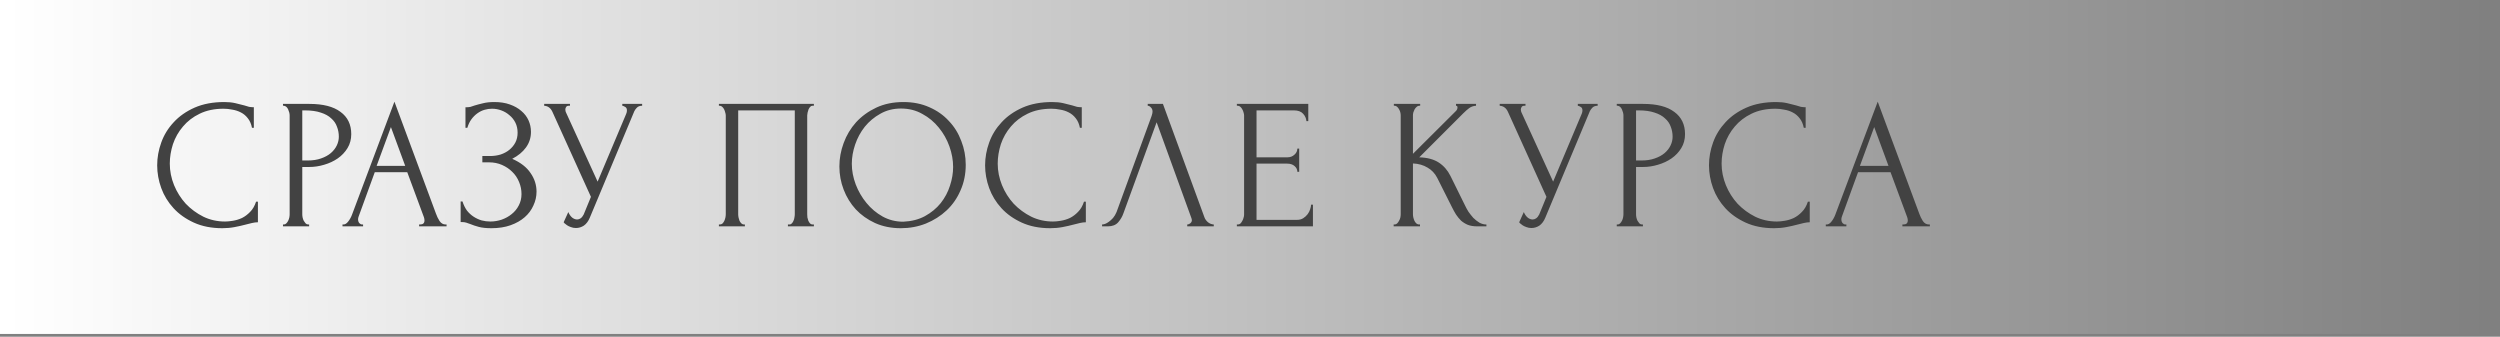 <?xml version="1.0" encoding="UTF-8"?> <svg xmlns="http://www.w3.org/2000/svg" width="245" height="33" viewBox="0 0 245 33" fill="none"><rect x="0" y="0" width="245" height="33" fill="#808080" stroke="none"/><rect width="244.364" height="32.727" fill="url(#paint0_linear_2008_1189)"></rect><path d="M21.913 10.655C21.016 10.655 20.234 10.818 19.567 11.145C18.913 11.46 18.367 11.879 17.931 12.4C17.495 12.909 17.167 13.485 16.949 14.127C16.743 14.77 16.64 15.406 16.64 16.036C16.64 16.752 16.779 17.454 17.058 18.145C17.337 18.824 17.719 19.43 18.204 19.964C18.701 20.485 19.276 20.909 19.931 21.236C20.585 21.552 21.295 21.709 22.058 21.709C22.276 21.709 22.531 21.685 22.822 21.636C23.125 21.588 23.422 21.497 23.713 21.364C24.004 21.218 24.27 21.018 24.513 20.764C24.767 20.509 24.961 20.176 25.095 19.764H25.276V21.782C25.095 21.782 24.901 21.806 24.695 21.855C24.501 21.903 24.282 21.957 24.04 22.018C23.725 22.103 23.373 22.182 22.985 22.255C22.61 22.327 22.21 22.364 21.785 22.364C20.731 22.364 19.804 22.182 19.004 21.818C18.204 21.454 17.537 20.982 17.004 20.4C16.47 19.818 16.07 19.164 15.804 18.436C15.537 17.697 15.404 16.951 15.404 16.2C15.404 15.448 15.537 14.703 15.804 13.964C16.07 13.224 16.476 12.564 17.022 11.982C17.567 11.388 18.252 10.909 19.076 10.545C19.901 10.182 20.87 10 21.985 10C22.386 10 22.743 10.036 23.058 10.109C23.386 10.182 23.676 10.255 23.931 10.327C24.113 10.388 24.276 10.436 24.422 10.473C24.579 10.497 24.731 10.509 24.876 10.509V12.527H24.695C24.622 12.152 24.488 11.842 24.295 11.6C24.101 11.345 23.87 11.152 23.604 11.018C23.349 10.885 23.07 10.794 22.767 10.745C22.476 10.685 22.192 10.655 21.913 10.655ZM27.732 10.182H30.314C31.659 10.182 32.677 10.442 33.368 10.964C34.071 11.473 34.423 12.2 34.423 13.145C34.423 13.655 34.301 14.109 34.059 14.509C33.817 14.909 33.495 15.248 33.095 15.527C32.708 15.794 32.265 16 31.768 16.145C31.283 16.291 30.798 16.364 30.314 16.364H29.623V21C29.623 21.097 29.635 21.206 29.659 21.327C29.683 21.436 29.72 21.539 29.768 21.636C29.829 21.733 29.889 21.818 29.95 21.891C30.023 21.964 30.108 22 30.204 22H30.295V22.182H27.732V22H27.823C27.907 22 27.986 21.964 28.059 21.891C28.132 21.818 28.192 21.733 28.241 21.636C28.289 21.539 28.326 21.436 28.35 21.327C28.374 21.206 28.386 21.097 28.386 21V11.309C28.386 11.139 28.338 10.945 28.241 10.727C28.144 10.509 28.005 10.388 27.823 10.364H27.732V10.182ZM29.623 10.818V15.727H30.168C30.653 15.727 31.083 15.661 31.459 15.527C31.847 15.394 32.168 15.218 32.423 15C32.677 14.782 32.871 14.533 33.005 14.255C33.138 13.976 33.205 13.691 33.205 13.4C33.205 13.048 33.144 12.721 33.023 12.418C32.914 12.103 32.726 11.83 32.459 11.6C32.205 11.357 31.865 11.17 31.441 11.036C31.017 10.891 30.495 10.818 29.877 10.818H29.623ZM41.073 22H41.164C41.455 22 41.6 21.867 41.6 21.6C41.6 21.503 41.582 21.4 41.546 21.291L39.91 16.873H36.728L35.146 21.218C35.11 21.315 35.091 21.406 35.091 21.491C35.091 21.648 35.134 21.776 35.219 21.873C35.304 21.957 35.395 22 35.491 22H35.582V22.182H33.564V22H33.655C33.813 22 33.964 21.909 34.11 21.727C34.267 21.533 34.395 21.309 34.491 21.055L38.655 9.964L42.728 20.945C42.813 21.188 42.928 21.424 43.073 21.654C43.231 21.885 43.431 22 43.673 22H43.764V22.182H41.073V22ZM36.91 16.255H39.71L38.31 12.454L36.91 16.255ZM45.616 10.509H45.779C45.877 10.509 45.986 10.497 46.107 10.473C46.228 10.436 46.355 10.394 46.489 10.345C46.719 10.273 46.992 10.2 47.307 10.127C47.622 10.042 48.004 10 48.452 10C49.022 10 49.525 10.079 49.961 10.236C50.41 10.394 50.786 10.606 51.089 10.873C51.404 11.139 51.64 11.448 51.798 11.8C51.955 12.152 52.034 12.527 52.034 12.927C52.034 13.497 51.87 14.006 51.543 14.454C51.228 14.891 50.779 15.261 50.198 15.564C51.022 15.927 51.622 16.394 51.998 16.964C52.386 17.521 52.58 18.127 52.58 18.782C52.58 19.255 52.477 19.709 52.27 20.145C52.077 20.582 51.792 20.964 51.416 21.291C51.04 21.618 50.58 21.879 50.034 22.073C49.489 22.267 48.864 22.364 48.161 22.364C47.652 22.364 47.24 22.321 46.925 22.236C46.61 22.151 46.337 22.061 46.107 21.964C45.961 21.903 45.822 21.855 45.689 21.818C45.567 21.782 45.44 21.764 45.307 21.764H45.143V19.745H45.325C45.434 20.085 45.58 20.382 45.761 20.636C45.955 20.879 46.173 21.079 46.416 21.236C46.658 21.394 46.919 21.515 47.198 21.6C47.477 21.673 47.761 21.709 48.052 21.709C48.428 21.709 48.798 21.648 49.161 21.527C49.537 21.394 49.864 21.212 50.143 20.982C50.434 20.752 50.664 20.473 50.834 20.145C51.016 19.806 51.107 19.43 51.107 19.018C51.107 18.606 51.028 18.212 50.87 17.836C50.713 17.448 50.489 17.115 50.198 16.836C49.919 16.558 49.586 16.333 49.198 16.164C48.81 15.994 48.386 15.909 47.925 15.909H47.27V15.291H48.016C48.38 15.291 48.725 15.242 49.052 15.145C49.38 15.036 49.664 14.885 49.907 14.691C50.161 14.485 50.361 14.242 50.507 13.964C50.652 13.685 50.725 13.364 50.725 13C50.725 12.636 50.652 12.309 50.507 12.018C50.361 11.727 50.167 11.485 49.925 11.291C49.695 11.085 49.428 10.927 49.125 10.818C48.834 10.709 48.531 10.655 48.216 10.655C47.961 10.655 47.713 10.691 47.47 10.764C47.228 10.836 46.998 10.951 46.779 11.109C46.561 11.267 46.367 11.461 46.198 11.691C46.028 11.921 45.895 12.2 45.798 12.527H45.616V10.509ZM53.33 10.182H55.858V10.364H55.748C55.615 10.364 55.524 10.406 55.476 10.491C55.427 10.564 55.403 10.642 55.403 10.727C55.403 10.788 55.409 10.842 55.421 10.891C55.433 10.939 55.446 10.976 55.458 11L58.567 17.8L61.349 11.2C61.361 11.176 61.379 11.127 61.403 11.055C61.427 10.97 61.439 10.891 61.439 10.818C61.439 10.648 61.379 10.533 61.258 10.473C61.136 10.4 61.045 10.364 60.985 10.364V10.182H62.93V10.364C62.712 10.364 62.542 10.424 62.421 10.545C62.312 10.655 62.227 10.77 62.167 10.891L57.803 21.327C57.658 21.679 57.464 21.939 57.221 22.109C56.979 22.267 56.718 22.345 56.439 22.345C56.258 22.345 56.094 22.315 55.949 22.255C55.803 22.206 55.676 22.145 55.567 22.073C55.458 22 55.373 21.933 55.312 21.873C55.264 21.812 55.239 21.782 55.239 21.782L55.694 20.782C55.791 21.012 55.918 21.194 56.076 21.327C56.233 21.448 56.397 21.509 56.567 21.509C56.676 21.509 56.785 21.473 56.894 21.4C57.015 21.315 57.118 21.188 57.203 21.018L57.912 19.291L54.13 10.945C53.961 10.582 53.694 10.388 53.33 10.364V10.182ZM70.452 22H70.543C70.64 22 70.725 21.97 70.798 21.909C70.871 21.836 70.931 21.752 70.98 21.654C71.028 21.545 71.064 21.436 71.089 21.327C71.113 21.206 71.125 21.097 71.125 21V11.309C71.125 11.224 71.107 11.127 71.07 11.018C71.046 10.909 71.01 10.806 70.962 10.709C70.913 10.612 70.852 10.533 70.78 10.473C70.707 10.4 70.628 10.364 70.543 10.364H70.452V10.182H79.761V10.364H79.616C79.531 10.364 79.458 10.4 79.398 10.473C79.337 10.533 79.283 10.618 79.234 10.727C79.198 10.824 79.168 10.927 79.143 11.036C79.119 11.145 79.107 11.236 79.107 11.309V21C79.107 21.097 79.113 21.2 79.125 21.309C79.149 21.418 79.18 21.527 79.216 21.636C79.264 21.733 79.319 21.818 79.38 21.891C79.452 21.964 79.531 22 79.616 22H79.761V22.182H77.216V22H77.38C77.465 22 77.537 21.964 77.598 21.891C77.671 21.818 77.725 21.733 77.761 21.636C77.81 21.539 77.84 21.436 77.852 21.327C77.877 21.206 77.889 21.097 77.889 21V10.818H72.343V21C72.343 21.097 72.355 21.206 72.38 21.327C72.404 21.436 72.434 21.539 72.471 21.636C72.519 21.733 72.58 21.818 72.652 21.891C72.725 21.964 72.81 22 72.907 22H72.998V22.182H70.452V22ZM88.533 10C89.478 10 90.327 10.17 91.078 10.509C91.83 10.836 92.466 11.285 92.987 11.854C93.521 12.412 93.927 13.067 94.206 13.818C94.496 14.557 94.642 15.333 94.642 16.145C94.642 17.055 94.472 17.891 94.133 18.654C93.805 19.418 93.351 20.073 92.769 20.618C92.187 21.164 91.508 21.594 90.733 21.909C89.969 22.212 89.151 22.364 88.278 22.364C87.345 22.364 86.502 22.194 85.751 21.855C85.012 21.515 84.381 21.067 83.86 20.509C83.351 19.951 82.957 19.309 82.678 18.582C82.399 17.855 82.26 17.097 82.26 16.309C82.26 15.533 82.399 14.77 82.678 14.018C82.957 13.255 83.363 12.576 83.896 11.982C84.442 11.388 85.103 10.909 85.878 10.545C86.654 10.182 87.539 10 88.533 10ZM88.515 21.727C89.327 21.691 90.036 21.509 90.642 21.182C91.26 20.842 91.775 20.418 92.187 19.909C92.599 19.388 92.903 18.818 93.096 18.2C93.302 17.582 93.406 16.97 93.406 16.364C93.406 15.697 93.284 15.024 93.042 14.345C92.799 13.667 92.454 13.055 92.005 12.509C91.557 11.951 91.018 11.503 90.387 11.164C89.769 10.812 89.072 10.636 88.296 10.636C87.545 10.636 86.872 10.806 86.278 11.145C85.684 11.473 85.175 11.897 84.751 12.418C84.339 12.939 84.024 13.521 83.805 14.164C83.587 14.806 83.478 15.436 83.478 16.055C83.478 16.721 83.606 17.394 83.86 18.073C84.115 18.739 84.466 19.345 84.915 19.891C85.363 20.436 85.89 20.879 86.496 21.218C87.115 21.558 87.787 21.727 88.515 21.727ZM103.049 10.655C102.152 10.655 101.37 10.818 100.704 11.145C100.049 11.46 99.504 11.879 99.067 12.4C98.631 12.909 98.304 13.485 98.085 14.127C97.879 14.77 97.776 15.406 97.776 16.036C97.776 16.752 97.916 17.454 98.195 18.145C98.473 18.824 98.855 19.43 99.34 19.964C99.837 20.485 100.413 20.909 101.067 21.236C101.722 21.552 102.431 21.709 103.195 21.709C103.413 21.709 103.667 21.685 103.958 21.636C104.261 21.588 104.558 21.497 104.849 21.364C105.14 21.218 105.407 21.018 105.649 20.764C105.904 20.509 106.098 20.176 106.231 19.764H106.413V21.782C106.231 21.782 106.037 21.806 105.831 21.855C105.637 21.903 105.419 21.957 105.176 22.018C104.861 22.103 104.51 22.182 104.122 22.255C103.746 22.327 103.346 22.364 102.922 22.364C101.867 22.364 100.94 22.182 100.14 21.818C99.34 21.454 98.673 20.982 98.14 20.4C97.607 19.818 97.207 19.164 96.94 18.436C96.673 17.697 96.54 16.951 96.54 16.2C96.54 15.448 96.673 14.703 96.94 13.964C97.207 13.224 97.613 12.564 98.158 11.982C98.704 11.388 99.388 10.909 100.213 10.545C101.037 10.182 102.007 10 103.122 10C103.522 10 103.879 10.036 104.195 10.109C104.522 10.182 104.813 10.255 105.067 10.327C105.249 10.388 105.413 10.436 105.558 10.473C105.716 10.497 105.867 10.509 106.013 10.509V12.527H105.831C105.758 12.152 105.625 11.842 105.431 11.6C105.237 11.345 105.007 11.152 104.74 11.018C104.485 10.885 104.207 10.794 103.904 10.745C103.613 10.685 103.328 10.655 103.049 10.655ZM110.094 20.909C109.985 21.224 109.816 21.515 109.585 21.782C109.355 22.048 109.016 22.182 108.567 22.182H108.004V22C108.076 22 108.173 21.982 108.294 21.945C108.416 21.897 108.543 21.824 108.676 21.727C108.81 21.63 108.943 21.509 109.076 21.364C109.21 21.206 109.325 21.012 109.422 20.782L112.858 11.364C112.919 11.182 112.949 11.042 112.949 10.945C112.949 10.764 112.894 10.624 112.785 10.527C112.688 10.418 112.585 10.364 112.476 10.364V10.182H113.967L118.04 21.309C118.1 21.479 118.216 21.636 118.385 21.782C118.555 21.915 118.743 21.988 118.949 22V22.182H116.349V22C116.446 22 116.543 21.964 116.64 21.891C116.749 21.806 116.804 21.697 116.804 21.564C116.804 21.527 116.791 21.473 116.767 21.4L113.349 11.982L110.094 20.909ZM121.212 22H121.303C121.4 22 121.485 21.97 121.558 21.909C121.63 21.836 121.691 21.752 121.74 21.654C121.8 21.558 121.843 21.454 121.867 21.345C121.903 21.236 121.921 21.133 121.921 21.036V11.309C121.921 11.224 121.903 11.127 121.867 11.018C121.843 10.909 121.8 10.806 121.74 10.709C121.691 10.612 121.63 10.533 121.558 10.473C121.485 10.4 121.4 10.364 121.303 10.364H121.212V10.182H128.212V11.873H128.03C128.006 11.594 127.897 11.351 127.703 11.145C127.509 10.927 127.206 10.818 126.794 10.818H123.14V15.418H126.158C126.437 15.418 126.667 15.333 126.849 15.164C127.043 14.994 127.14 14.794 127.14 14.564H127.321V16.836H127.14C127.14 16.618 127.049 16.43 126.867 16.273C126.685 16.115 126.449 16.036 126.158 16.036H123.14V21.545H127.121C127.352 21.545 127.552 21.491 127.721 21.382C127.891 21.273 128.03 21.145 128.14 21C128.261 20.842 128.346 20.679 128.394 20.509C128.455 20.327 128.485 20.176 128.485 20.055H128.667V22.182H121.212V22ZM136.578 22H136.669C136.766 22 136.851 21.964 136.924 21.891C136.996 21.818 137.057 21.733 137.105 21.636C137.166 21.539 137.208 21.436 137.233 21.327C137.257 21.206 137.269 21.097 137.269 21V11.309C137.269 11.224 137.257 11.127 137.233 11.018C137.208 10.909 137.166 10.806 137.105 10.709C137.057 10.612 136.996 10.533 136.924 10.473C136.851 10.4 136.772 10.364 136.687 10.364H136.596V10.182H139.178V10.364H139.087C138.99 10.364 138.905 10.4 138.833 10.473C138.76 10.533 138.693 10.612 138.633 10.709C138.584 10.806 138.542 10.909 138.505 11.018C138.481 11.127 138.469 11.224 138.469 11.309V15.073L142.687 10.873C142.784 10.776 142.833 10.661 142.833 10.527C142.833 10.418 142.784 10.364 142.687 10.364V10.182H144.651V10.364C144.408 10.376 144.19 10.448 143.996 10.582C143.814 10.715 143.614 10.891 143.396 11.109L139.087 15.418C139.875 15.442 140.511 15.612 140.996 15.927C141.481 16.242 141.863 16.679 142.142 17.236L143.578 20.145C143.663 20.327 143.772 20.527 143.905 20.745C144.051 20.951 144.208 21.151 144.378 21.345C144.56 21.527 144.76 21.685 144.978 21.818C145.196 21.939 145.427 22 145.669 22V22.182H144.76C144.408 22.182 144.105 22.133 143.851 22.036C143.596 21.927 143.372 21.788 143.178 21.618C142.996 21.436 142.833 21.236 142.687 21.018C142.554 20.8 142.433 20.582 142.324 20.364L140.851 17.436C140.621 16.988 140.299 16.648 139.887 16.418C139.487 16.176 139.014 16.042 138.469 16.018V21C138.469 21.097 138.481 21.2 138.505 21.309C138.53 21.418 138.566 21.527 138.614 21.636C138.663 21.733 138.724 21.818 138.796 21.891C138.869 21.951 138.948 21.988 139.033 22H139.16V22.182H136.578V22ZM146.97 10.182H149.498V10.364H149.388C149.255 10.364 149.164 10.406 149.116 10.491C149.067 10.564 149.043 10.642 149.043 10.727C149.043 10.788 149.049 10.842 149.061 10.891C149.073 10.939 149.085 10.976 149.098 11L152.207 17.8L154.988 11.2C155.001 11.176 155.019 11.127 155.043 11.055C155.067 10.97 155.079 10.891 155.079 10.818C155.079 10.648 155.019 10.533 154.898 10.473C154.776 10.4 154.685 10.364 154.625 10.364V10.182H156.57V10.364C156.352 10.364 156.182 10.424 156.061 10.545C155.952 10.655 155.867 10.77 155.807 10.891L151.443 21.327C151.298 21.679 151.104 21.939 150.861 22.109C150.619 22.267 150.358 22.345 150.079 22.345C149.898 22.345 149.734 22.315 149.588 22.255C149.443 22.206 149.316 22.145 149.207 22.073C149.098 22 149.013 21.933 148.952 21.873C148.904 21.812 148.879 21.782 148.879 21.782L149.334 20.782C149.431 21.012 149.558 21.194 149.716 21.327C149.873 21.448 150.037 21.509 150.207 21.509C150.316 21.509 150.425 21.473 150.534 21.4C150.655 21.315 150.758 21.188 150.843 21.018L151.552 19.291L147.77 10.945C147.601 10.582 147.334 10.388 146.97 10.364V10.182ZM158.442 10.182H161.024C162.369 10.182 163.387 10.442 164.078 10.964C164.781 11.473 165.133 12.2 165.133 13.145C165.133 13.655 165.012 14.109 164.769 14.509C164.527 14.909 164.206 15.248 163.806 15.527C163.418 15.794 162.975 16 162.478 16.145C161.994 16.291 161.509 16.364 161.024 16.364H160.333V21C160.333 21.097 160.345 21.206 160.369 21.327C160.394 21.436 160.43 21.539 160.478 21.636C160.539 21.733 160.6 21.818 160.66 21.891C160.733 21.964 160.818 22 160.915 22H161.006V22.182H158.442V22H158.533C158.618 22 158.697 21.964 158.769 21.891C158.842 21.818 158.903 21.733 158.951 21.636C159 21.539 159.036 21.436 159.06 21.327C159.084 21.206 159.097 21.097 159.097 21V11.309C159.097 11.139 159.048 10.945 158.951 10.727C158.854 10.509 158.715 10.388 158.533 10.364H158.442V10.182ZM160.333 10.818V15.727H160.878C161.363 15.727 161.794 15.661 162.169 15.527C162.557 15.394 162.878 15.218 163.133 15C163.387 14.782 163.581 14.533 163.715 14.255C163.848 13.976 163.915 13.691 163.915 13.4C163.915 13.048 163.854 12.721 163.733 12.418C163.624 12.103 163.436 11.83 163.169 11.6C162.915 11.357 162.575 11.17 162.151 11.036C161.727 10.891 161.206 10.818 160.587 10.818H160.333ZM173.99 10.655C173.093 10.655 172.311 10.818 171.645 11.145C170.99 11.46 170.445 11.879 170.008 12.4C169.572 12.909 169.245 13.485 169.027 14.127C168.82 14.77 168.717 15.406 168.717 16.036C168.717 16.752 168.857 17.454 169.136 18.145C169.414 18.824 169.796 19.43 170.281 19.964C170.778 20.485 171.354 20.909 172.008 21.236C172.663 21.552 173.372 21.709 174.136 21.709C174.354 21.709 174.608 21.685 174.899 21.636C175.202 21.588 175.499 21.497 175.79 21.364C176.081 21.218 176.348 21.018 176.59 20.764C176.845 20.509 177.039 20.176 177.172 19.764H177.354V21.782C177.172 21.782 176.978 21.806 176.772 21.855C176.578 21.903 176.36 21.957 176.117 22.018C175.802 22.103 175.451 22.182 175.063 22.255C174.687 22.327 174.287 22.364 173.863 22.364C172.808 22.364 171.881 22.182 171.081 21.818C170.281 21.454 169.614 20.982 169.081 20.4C168.548 19.818 168.148 19.164 167.881 18.436C167.614 17.697 167.481 16.951 167.481 16.2C167.481 15.448 167.614 14.703 167.881 13.964C168.148 13.224 168.554 12.564 169.099 11.982C169.645 11.388 170.33 10.909 171.154 10.545C171.978 10.182 172.948 10 174.063 10C174.463 10 174.82 10.036 175.136 10.109C175.463 10.182 175.754 10.255 176.008 10.327C176.19 10.388 176.354 10.436 176.499 10.473C176.657 10.497 176.808 10.509 176.954 10.509V12.527H176.772C176.699 12.152 176.566 11.842 176.372 11.6C176.178 11.345 175.948 11.152 175.681 11.018C175.427 10.885 175.148 10.794 174.845 10.745C174.554 10.685 174.269 10.655 173.99 10.655ZM186.435 22H186.526C186.817 22 186.963 21.867 186.963 21.6C186.963 21.503 186.945 21.4 186.908 21.291L185.272 16.873H182.09L180.508 21.218C180.472 21.315 180.454 21.406 180.454 21.491C180.454 21.648 180.496 21.776 180.581 21.873C180.666 21.957 180.757 22 180.854 22H180.945V22.182H178.926V22H179.017C179.175 22 179.326 21.909 179.472 21.727C179.629 21.533 179.757 21.309 179.854 21.055L184.017 9.964L188.09 20.945C188.175 21.188 188.29 21.424 188.435 21.654C188.593 21.885 188.793 22 189.035 22H189.126V22.182H186.435V22ZM182.272 16.255H185.072L183.672 12.454L182.272 16.255Z" fill="#424242"></path><defs><linearGradient id="paint0_linear_2008_1189" x1="0" y1="16.364" x2="244.364" y2="16.364" gradientUnits="userSpaceOnUse"><stop stop-color="white"></stop><stop offset="1" stop-color="white" stop-opacity="0"></stop></linearGradient></defs></svg> 